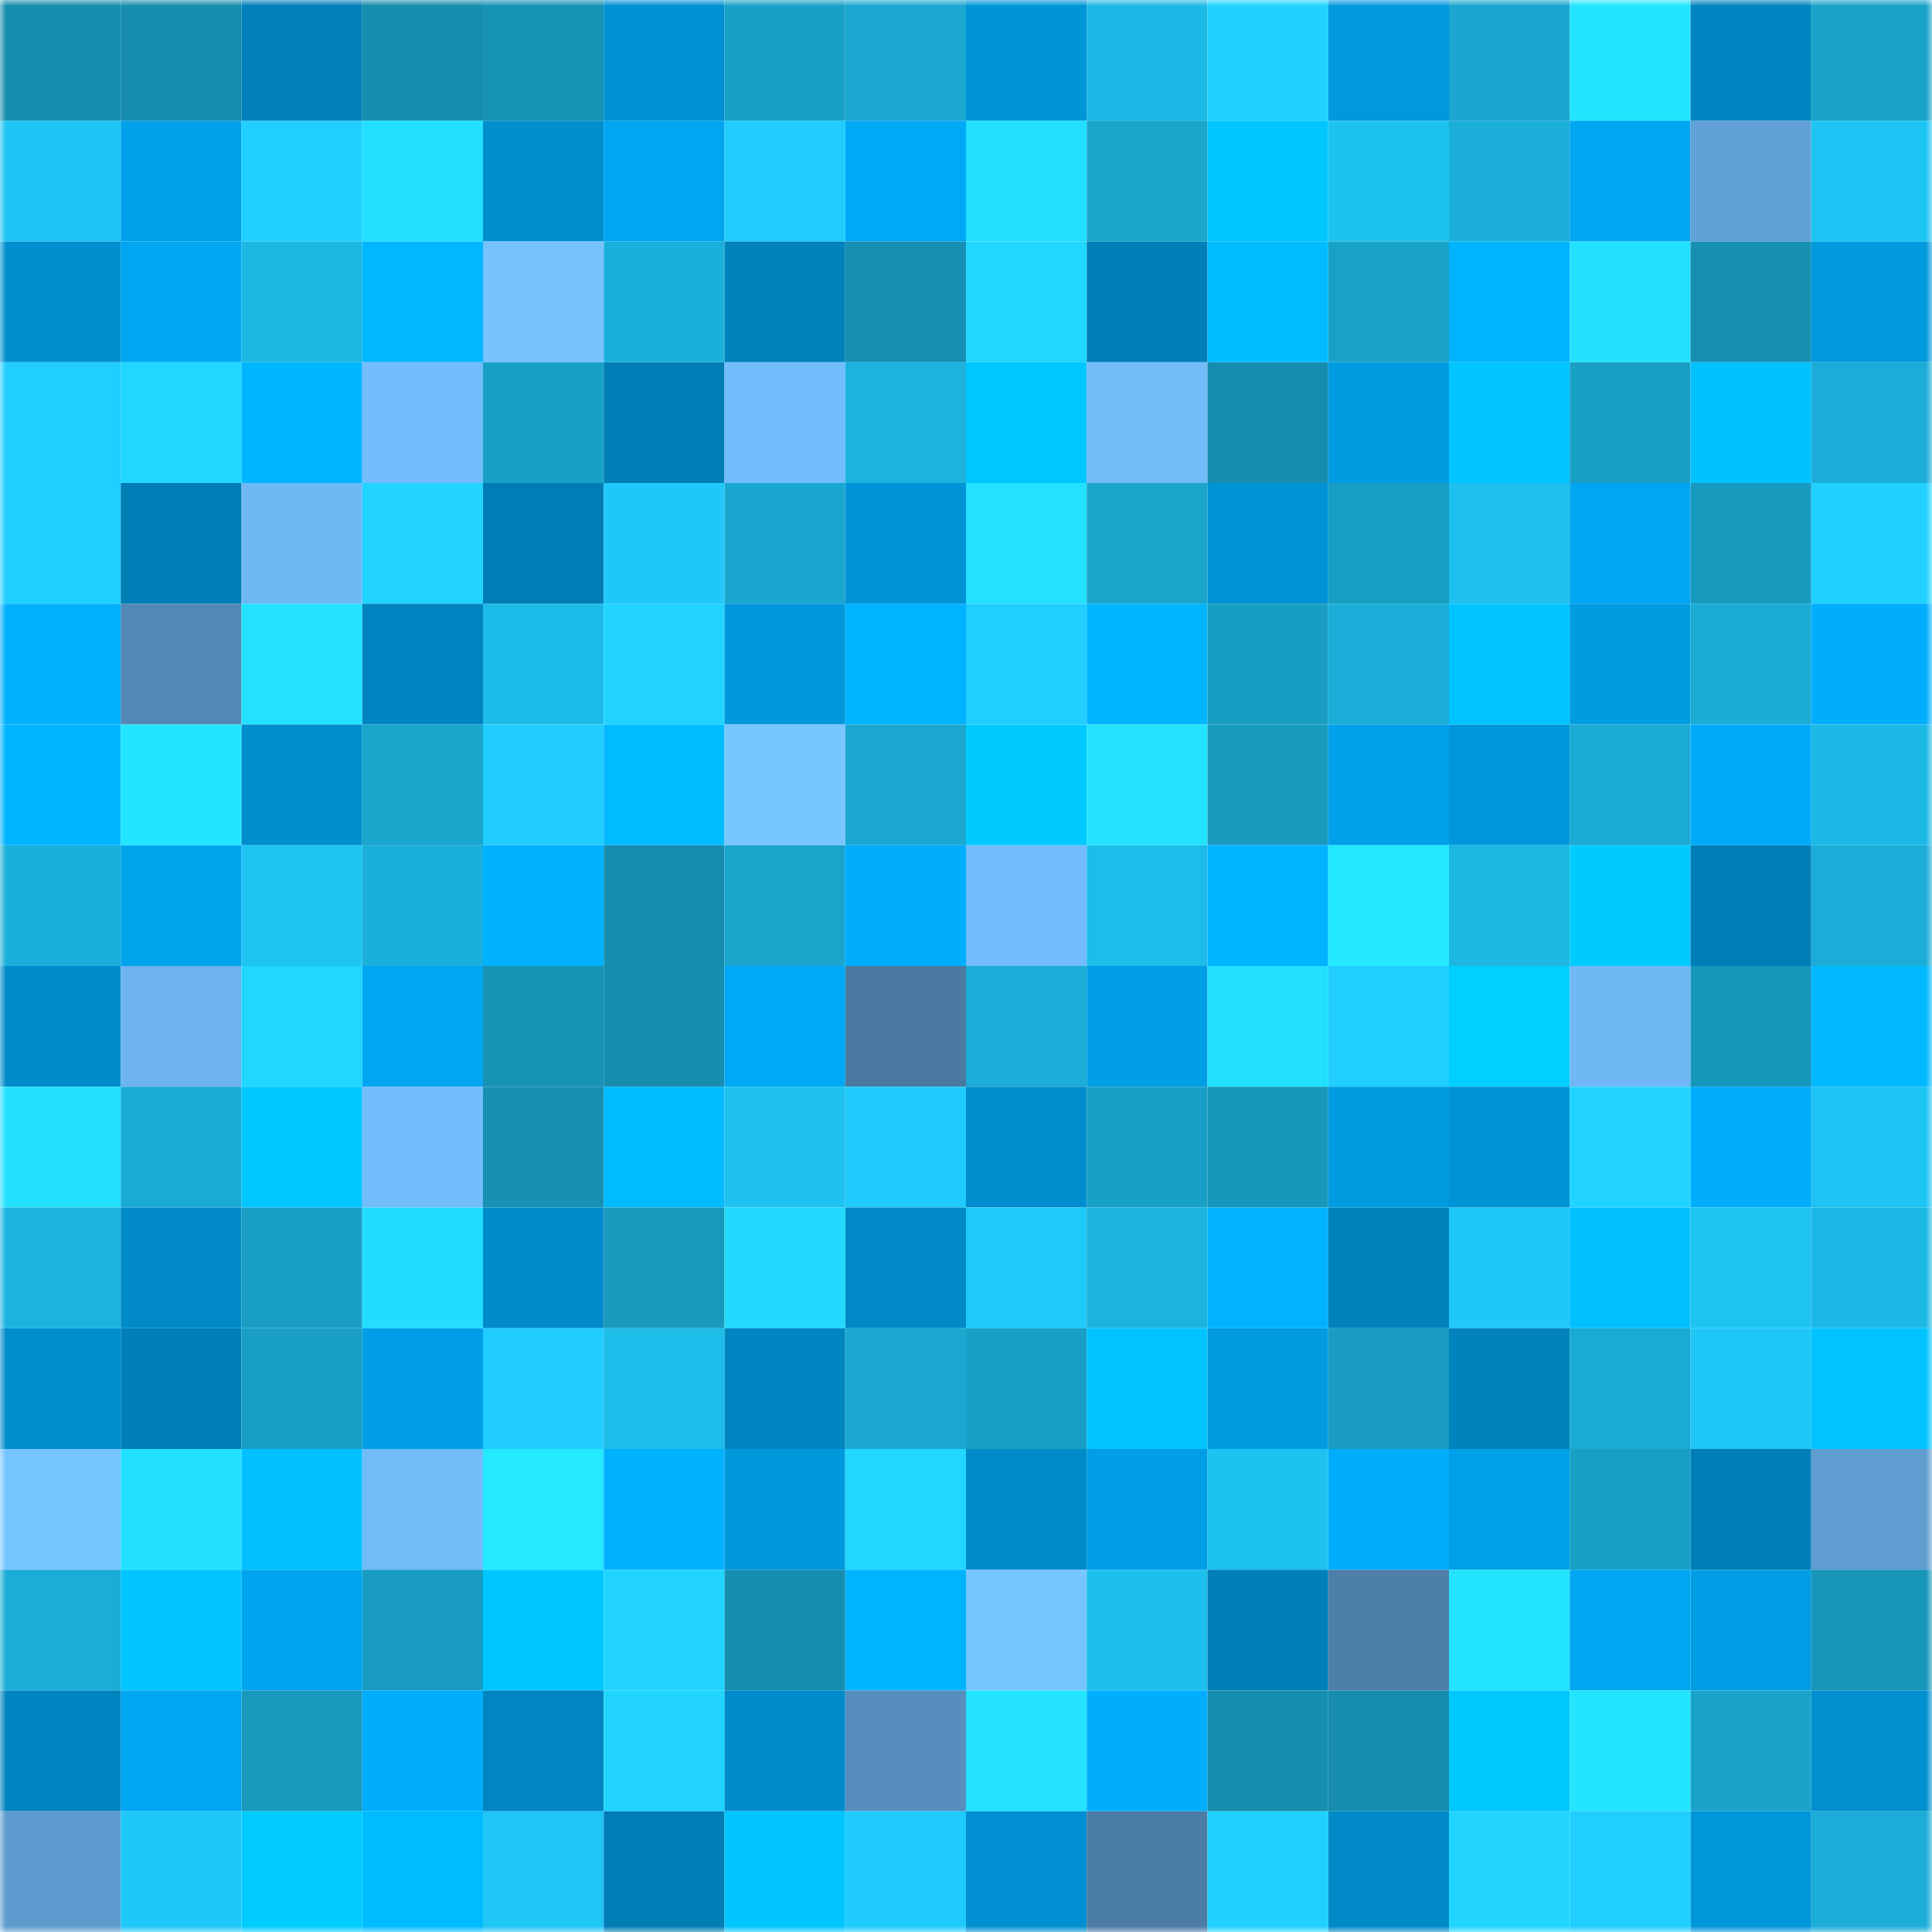 <svg viewBox="0 0 160 160" fill="none" role="img" xmlns="http://www.w3.org/2000/svg" width="240" height="240" name="ens%2Cyaremi.eth"><mask id="848859196" mask-type="alpha" maskUnits="userSpaceOnUse" x="0" y="0" width="160" height="160"><rect width="160" height="160" fill="#FFFFFF"></rect></mask><g mask="url(#848859196)"><rect x="0" y="0" width="10" height="10" fill="#168daf"></rect><rect x="10" y="0" width="10" height="10" fill="#168daf"></rect><rect x="20" y="0" width="10" height="10" fill="#0081bb"></rect><rect x="30" y="0" width="10" height="10" fill="#168daf"></rect><rect x="40" y="0" width="10" height="10" fill="#1793b6"></rect><rect x="50" y="0" width="10" height="10" fill="#0091d3"></rect><rect x="60" y="0" width="10" height="10" fill="#19a0c6"></rect><rect x="70" y="0" width="10" height="10" fill="#1aa8d0"></rect><rect x="80" y="0" width="10" height="10" fill="#0095d9"></rect><rect x="90" y="0" width="10" height="10" fill="#1db9e6"></rect><rect x="100" y="0" width="10" height="10" fill="#20d3ff"></rect><rect x="110" y="0" width="10" height="10" fill="#0099de"></rect><rect x="120" y="0" width="10" height="10" fill="#1aa6ce"></rect><rect x="130" y="0" width="10" height="10" fill="#23e5ff"></rect><rect x="140" y="0" width="10" height="10" fill="#0085c1"></rect><rect x="150" y="0" width="10" height="10" fill="#19a2c8"></rect><rect x="0" y="10" width="10" height="10" fill="#1ec4f3"></rect><rect x="10" y="10" width="10" height="10" fill="#00a1ea"></rect><rect x="20" y="10" width="10" height="10" fill="#20cfff"></rect><rect x="30" y="10" width="10" height="10" fill="#22e0ff"></rect><rect x="40" y="10" width="10" height="10" fill="#008ece"></rect><rect x="50" y="10" width="10" height="10" fill="#00a6f1"></rect><rect x="60" y="10" width="10" height="10" fill="#20cdfe"></rect><rect x="70" y="10" width="10" height="10" fill="#00a9f5"></rect><rect x="80" y="10" width="10" height="10" fill="#22dfff"></rect><rect x="90" y="10" width="10" height="10" fill="#19a5cc"></rect><rect x="100" y="10" width="10" height="10" fill="#00c6ff"></rect><rect x="110" y="10" width="10" height="10" fill="#1ec2f1"></rect><rect x="120" y="10" width="10" height="10" fill="#1baed8"></rect><rect x="130" y="10" width="10" height="10" fill="#00a6f1"></rect><rect x="140" y="10" width="10" height="10" fill="#61a1d7"></rect><rect x="150" y="10" width="10" height="10" fill="#1ec5f4"></rect><rect x="0" y="20" width="10" height="10" fill="#008ece"></rect><rect x="10" y="20" width="10" height="10" fill="#00a6f1"></rect><rect x="20" y="20" width="10" height="10" fill="#1cb7e3"></rect><rect x="30" y="20" width="10" height="10" fill="#00b8ff"></rect><rect x="40" y="20" width="10" height="10" fill="#75c2ff"></rect><rect x="50" y="20" width="10" height="10" fill="#1bb0db"></rect><rect x="60" y="20" width="10" height="10" fill="#0082bc"></rect><rect x="70" y="20" width="10" height="10" fill="#1690b2"></rect><rect x="80" y="20" width="10" height="10" fill="#21d6ff"></rect><rect x="90" y="20" width="10" height="10" fill="#007fb9"></rect><rect x="100" y="20" width="10" height="10" fill="#00bcff"></rect><rect x="110" y="20" width="10" height="10" fill="#19a2c8"></rect><rect x="120" y="20" width="10" height="10" fill="#00b4ff"></rect><rect x="130" y="20" width="10" height="10" fill="#22e0ff"></rect><rect x="140" y="20" width="10" height="10" fill="#168fb1"></rect><rect x="150" y="20" width="10" height="10" fill="#0099de"></rect><rect x="0" y="30" width="10" height="10" fill="#20ceff"></rect><rect x="10" y="30" width="10" height="10" fill="#21d7ff"></rect><rect x="20" y="30" width="10" height="10" fill="#00b5ff"></rect><rect x="30" y="30" width="10" height="10" fill="#72bdfc"></rect><rect x="40" y="30" width="10" height="10" fill="#19a0c6"></rect><rect x="50" y="30" width="10" height="10" fill="#007db5"></rect><rect x="60" y="30" width="10" height="10" fill="#72bdfc"></rect><rect x="70" y="30" width="10" height="10" fill="#1cb3de"></rect><rect x="80" y="30" width="10" height="10" fill="#00c7ff"></rect><rect x="90" y="30" width="10" height="10" fill="#71bbf9"></rect><rect x="100" y="30" width="10" height="10" fill="#168daf"></rect><rect x="110" y="30" width="10" height="10" fill="#009ce2"></rect><rect x="120" y="30" width="10" height="10" fill="#00c5ff"></rect><rect x="130" y="30" width="10" height="10" fill="#189fc5"></rect><rect x="140" y="30" width="10" height="10" fill="#00c2ff"></rect><rect x="150" y="30" width="10" height="10" fill="#1badd7"></rect><rect x="0" y="40" width="10" height="10" fill="#20ceff"></rect><rect x="10" y="40" width="10" height="10" fill="#007db5"></rect><rect x="20" y="40" width="10" height="10" fill="#6fb8f5"></rect><rect x="30" y="40" width="10" height="10" fill="#21d4ff"></rect><rect x="40" y="40" width="10" height="10" fill="#007db6"></rect><rect x="50" y="40" width="10" height="10" fill="#1fc8f8"></rect><rect x="60" y="40" width="10" height="10" fill="#1aa7cf"></rect><rect x="70" y="40" width="10" height="10" fill="#0094d7"></rect><rect x="80" y="40" width="10" height="10" fill="#23e1ff"></rect><rect x="90" y="40" width="10" height="10" fill="#19a5cc"></rect><rect x="100" y="40" width="10" height="10" fill="#0093d6"></rect><rect x="110" y="40" width="10" height="10" fill="#189fc5"></rect><rect x="120" y="40" width="10" height="10" fill="#1ec0ed"></rect><rect x="130" y="40" width="10" height="10" fill="#00a6f1"></rect><rect x="140" y="40" width="10" height="10" fill="#1899be"></rect><rect x="150" y="40" width="10" height="10" fill="#20d1ff"></rect><rect x="0" y="50" width="10" height="10" fill="#00b0ff"></rect><rect x="10" y="50" width="10" height="10" fill="#5389b6"></rect><rect x="20" y="50" width="10" height="10" fill="#23e2ff"></rect><rect x="30" y="50" width="10" height="10" fill="#0084c0"></rect><rect x="40" y="50" width="10" height="10" fill="#1dbbe8"></rect><rect x="50" y="50" width="10" height="10" fill="#21d4ff"></rect><rect x="60" y="50" width="10" height="10" fill="#0098dd"></rect><rect x="70" y="50" width="10" height="10" fill="#00b3ff"></rect><rect x="80" y="50" width="10" height="10" fill="#20ceff"></rect><rect x="90" y="50" width="10" height="10" fill="#00b6ff"></rect><rect x="100" y="50" width="10" height="10" fill="#189ec4"></rect><rect x="110" y="50" width="10" height="10" fill="#1badd7"></rect><rect x="120" y="50" width="10" height="10" fill="#00c3ff"></rect><rect x="130" y="50" width="10" height="10" fill="#009ce2"></rect><rect x="140" y="50" width="10" height="10" fill="#1aacd5"></rect><rect x="150" y="50" width="10" height="10" fill="#00aefd"></rect><rect x="0" y="60" width="10" height="10" fill="#00b5ff"></rect><rect x="10" y="60" width="10" height="10" fill="#23e5ff"></rect><rect x="20" y="60" width="10" height="10" fill="#008dcd"></rect><rect x="30" y="60" width="10" height="10" fill="#19a5cc"></rect><rect x="40" y="60" width="10" height="10" fill="#20cdfe"></rect><rect x="50" y="60" width="10" height="10" fill="#00bbff"></rect><rect x="60" y="60" width="10" height="10" fill="#77c6ff"></rect><rect x="70" y="60" width="10" height="10" fill="#1aa8d0"></rect><rect x="80" y="60" width="10" height="10" fill="#00caff"></rect><rect x="90" y="60" width="10" height="10" fill="#23e3ff"></rect><rect x="100" y="60" width="10" height="10" fill="#189abf"></rect><rect x="110" y="60" width="10" height="10" fill="#00a1ea"></rect><rect x="120" y="60" width="10" height="10" fill="#0098dc"></rect><rect x="130" y="60" width="10" height="10" fill="#1aaad3"></rect><rect x="140" y="60" width="10" height="10" fill="#00abf9"></rect><rect x="150" y="60" width="10" height="10" fill="#1db9e6"></rect><rect x="0" y="70" width="10" height="10" fill="#1bb0db"></rect><rect x="10" y="70" width="10" height="10" fill="#00a4ed"></rect><rect x="20" y="70" width="10" height="10" fill="#1ec4f2"></rect><rect x="30" y="70" width="10" height="10" fill="#1bb0db"></rect><rect x="40" y="70" width="10" height="10" fill="#00b1ff"></rect><rect x="50" y="70" width="10" height="10" fill="#168daf"></rect><rect x="60" y="70" width="10" height="10" fill="#1aa5cd"></rect><rect x="70" y="70" width="10" height="10" fill="#00aefd"></rect><rect x="80" y="70" width="10" height="10" fill="#72bcfb"></rect><rect x="90" y="70" width="10" height="10" fill="#1dbce9"></rect><rect x="100" y="70" width="10" height="10" fill="#00b4ff"></rect><rect x="110" y="70" width="10" height="10" fill="#24e8ff"></rect><rect x="120" y="70" width="10" height="10" fill="#1cb7e2"></rect><rect x="130" y="70" width="10" height="10" fill="#00cbff"></rect><rect x="140" y="70" width="10" height="10" fill="#007eb8"></rect><rect x="150" y="70" width="10" height="10" fill="#1badd7"></rect><rect x="0" y="80" width="10" height="10" fill="#008ccb"></rect><rect x="10" y="80" width="10" height="10" fill="#6cb3ef"></rect><rect x="20" y="80" width="10" height="10" fill="#21d6ff"></rect><rect x="30" y="80" width="10" height="10" fill="#00a6f1"></rect><rect x="40" y="80" width="10" height="10" fill="#1793b6"></rect><rect x="50" y="80" width="10" height="10" fill="#168daf"></rect><rect x="60" y="80" width="10" height="10" fill="#00a9f5"></rect><rect x="70" y="80" width="10" height="10" fill="#4a7aa2"></rect><rect x="80" y="80" width="10" height="10" fill="#1badd7"></rect><rect x="90" y="80" width="10" height="10" fill="#009ee6"></rect><rect x="100" y="80" width="10" height="10" fill="#22e0ff"></rect><rect x="110" y="80" width="10" height="10" fill="#20ceff"></rect><rect x="120" y="80" width="10" height="10" fill="#00cfff"></rect><rect x="130" y="80" width="10" height="10" fill="#6fb8f5"></rect><rect x="140" y="80" width="10" height="10" fill="#1797bb"></rect><rect x="150" y="80" width="10" height="10" fill="#00b8ff"></rect><rect x="0" y="90" width="10" height="10" fill="#23e0ff"></rect><rect x="10" y="90" width="10" height="10" fill="#1aaad3"></rect><rect x="20" y="90" width="10" height="10" fill="#00c7ff"></rect><rect x="30" y="90" width="10" height="10" fill="#72bdfc"></rect><rect x="40" y="90" width="10" height="10" fill="#1690b3"></rect><rect x="50" y="90" width="10" height="10" fill="#00bbff"></rect><rect x="60" y="90" width="10" height="10" fill="#1ec1ef"></rect><rect x="70" y="90" width="10" height="10" fill="#1fcbfc"></rect><rect x="80" y="90" width="10" height="10" fill="#008dcd"></rect><rect x="90" y="90" width="10" height="10" fill="#189fc5"></rect><rect x="100" y="90" width="10" height="10" fill="#1797bb"></rect><rect x="110" y="90" width="10" height="10" fill="#009ce2"></rect><rect x="120" y="90" width="10" height="10" fill="#0093d6"></rect><rect x="130" y="90" width="10" height="10" fill="#21d4ff"></rect><rect x="140" y="90" width="10" height="10" fill="#00adfb"></rect><rect x="150" y="90" width="10" height="10" fill="#1ec5f4"></rect><rect x="0" y="100" width="10" height="10" fill="#1cb4df"></rect><rect x="10" y="100" width="10" height="10" fill="#008ac8"></rect><rect x="20" y="100" width="10" height="10" fill="#199fc5"></rect><rect x="30" y="100" width="10" height="10" fill="#22ddff"></rect><rect x="40" y="100" width="10" height="10" fill="#008ccc"></rect><rect x="50" y="100" width="10" height="10" fill="#1899bd"></rect><rect x="60" y="100" width="10" height="10" fill="#22daff"></rect><rect x="70" y="100" width="10" height="10" fill="#008ac8"></rect><rect x="80" y="100" width="10" height="10" fill="#1fc9f9"></rect><rect x="90" y="100" width="10" height="10" fill="#1cb3de"></rect><rect x="100" y="100" width="10" height="10" fill="#00b2ff"></rect><rect x="110" y="100" width="10" height="10" fill="#0082bc"></rect><rect x="120" y="100" width="10" height="10" fill="#1fc8f8"></rect><rect x="130" y="100" width="10" height="10" fill="#00c0ff"></rect><rect x="140" y="100" width="10" height="10" fill="#1ec3f2"></rect><rect x="150" y="100" width="10" height="10" fill="#1db9e6"></rect><rect x="0" y="110" width="10" height="10" fill="#008dcc"></rect><rect x="10" y="110" width="10" height="10" fill="#007fb9"></rect><rect x="20" y="110" width="10" height="10" fill="#199fc6"></rect><rect x="30" y="110" width="10" height="10" fill="#009ee6"></rect><rect x="40" y="110" width="10" height="10" fill="#20cdfe"></rect><rect x="50" y="110" width="10" height="10" fill="#1dbce9"></rect><rect x="60" y="110" width="10" height="10" fill="#0085c1"></rect><rect x="70" y="110" width="10" height="10" fill="#1aa8d0"></rect><rect x="80" y="110" width="10" height="10" fill="#189fc5"></rect><rect x="90" y="110" width="10" height="10" fill="#00c3ff"></rect><rect x="100" y="110" width="10" height="10" fill="#009be1"></rect><rect x="110" y="110" width="10" height="10" fill="#189cc1"></rect><rect x="120" y="110" width="10" height="10" fill="#0082bd"></rect><rect x="130" y="110" width="10" height="10" fill="#1aaad3"></rect><rect x="140" y="110" width="10" height="10" fill="#1fc7f6"></rect><rect x="150" y="110" width="10" height="10" fill="#00c3ff"></rect><rect x="0" y="120" width="10" height="10" fill="#76c4ff"></rect><rect x="10" y="120" width="10" height="10" fill="#22e0ff"></rect><rect x="20" y="120" width="10" height="10" fill="#00c0ff"></rect><rect x="30" y="120" width="10" height="10" fill="#71bbf9"></rect><rect x="40" y="120" width="10" height="10" fill="#24e9ff"></rect><rect x="50" y="120" width="10" height="10" fill="#00b1ff"></rect><rect x="60" y="120" width="10" height="10" fill="#0098dc"></rect><rect x="70" y="120" width="10" height="10" fill="#21d7ff"></rect><rect x="80" y="120" width="10" height="10" fill="#008ccb"></rect><rect x="90" y="120" width="10" height="10" fill="#009ee6"></rect><rect x="100" y="120" width="10" height="10" fill="#1ec2f1"></rect><rect x="110" y="120" width="10" height="10" fill="#00aefd"></rect><rect x="120" y="120" width="10" height="10" fill="#00a0e8"></rect><rect x="130" y="120" width="10" height="10" fill="#189fc5"></rect><rect x="140" y="120" width="10" height="10" fill="#007eb7"></rect><rect x="150" y="120" width="10" height="10" fill="#5f9dd1"></rect><rect x="0" y="130" width="10" height="10" fill="#1badd6"></rect><rect x="10" y="130" width="10" height="10" fill="#00c5ff"></rect><rect x="20" y="130" width="10" height="10" fill="#00a4ee"></rect><rect x="30" y="130" width="10" height="10" fill="#189cc1"></rect><rect x="40" y="130" width="10" height="10" fill="#00c6ff"></rect><rect x="50" y="130" width="10" height="10" fill="#21d4ff"></rect><rect x="60" y="130" width="10" height="10" fill="#168eb0"></rect><rect x="70" y="130" width="10" height="10" fill="#00b3ff"></rect><rect x="80" y="130" width="10" height="10" fill="#77c5ff"></rect><rect x="90" y="130" width="10" height="10" fill="#1dbfed"></rect><rect x="100" y="130" width="10" height="10" fill="#007fb9"></rect><rect x="110" y="130" width="10" height="10" fill="#4d7fa9"></rect><rect x="120" y="130" width="10" height="10" fill="#23e5ff"></rect><rect x="130" y="130" width="10" height="10" fill="#00a6f1"></rect><rect x="140" y="130" width="10" height="10" fill="#009de4"></rect><rect x="150" y="130" width="10" height="10" fill="#1796ba"></rect><rect x="0" y="140" width="10" height="10" fill="#0083be"></rect><rect x="10" y="140" width="10" height="10" fill="#00a6f1"></rect><rect x="20" y="140" width="10" height="10" fill="#1898bd"></rect><rect x="30" y="140" width="10" height="10" fill="#00aefd"></rect><rect x="40" y="140" width="10" height="10" fill="#0086c2"></rect><rect x="50" y="140" width="10" height="10" fill="#21d4ff"></rect><rect x="60" y="140" width="10" height="10" fill="#008ccb"></rect><rect x="70" y="140" width="10" height="10" fill="#568ebd"></rect><rect x="80" y="140" width="10" height="10" fill="#23e3ff"></rect><rect x="90" y="140" width="10" height="10" fill="#00aefd"></rect><rect x="100" y="140" width="10" height="10" fill="#168eb0"></rect><rect x="110" y="140" width="10" height="10" fill="#168daf"></rect><rect x="120" y="140" width="10" height="10" fill="#00c8ff"></rect><rect x="130" y="140" width="10" height="10" fill="#23e5ff"></rect><rect x="140" y="140" width="10" height="10" fill="#19a3ca"></rect><rect x="150" y="140" width="10" height="10" fill="#008fcf"></rect><rect x="0" y="150" width="10" height="10" fill="#5e9cd0"></rect><rect x="10" y="150" width="10" height="10" fill="#1fc8f8"></rect><rect x="20" y="150" width="10" height="10" fill="#00ccff"></rect><rect x="30" y="150" width="10" height="10" fill="#00bbff"></rect><rect x="40" y="150" width="10" height="10" fill="#1fc6f6"></rect><rect x="50" y="150" width="10" height="10" fill="#007db5"></rect><rect x="60" y="150" width="10" height="10" fill="#00c5ff"></rect><rect x="70" y="150" width="10" height="10" fill="#1fcbfc"></rect><rect x="80" y="150" width="10" height="10" fill="#008fd0"></rect><rect x="90" y="150" width="10" height="10" fill="#4b7ca6"></rect><rect x="100" y="150" width="10" height="10" fill="#20d1ff"></rect><rect x="110" y="150" width="10" height="10" fill="#008ac8"></rect><rect x="120" y="150" width="10" height="10" fill="#21d5ff"></rect><rect x="130" y="150" width="10" height="10" fill="#20ceff"></rect><rect x="140" y="150" width="10" height="10" fill="#0096da"></rect><rect x="150" y="150" width="10" height="10" fill="#1badd7"></rect></g></svg>
